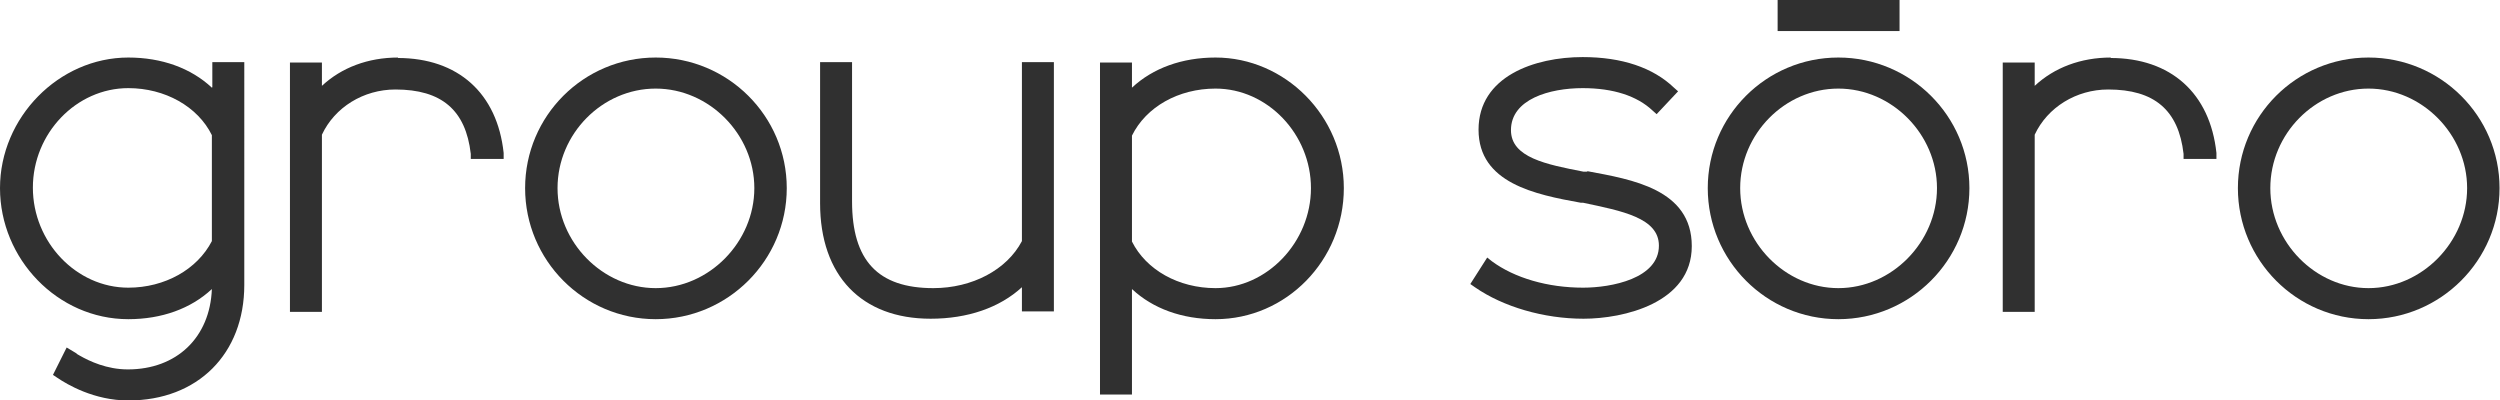 <?xml version="1.0" encoding="UTF-8"?><svg id="b" xmlns="http://www.w3.org/2000/svg" viewBox="0 0 54.75 8.77"><defs><style>.d{fill:#303030;stroke-width:0px;}</style></defs><g id="c"><path class="d" d="M8.72,1.26c-.66,0-1.24.22-1.67.62v-.51h-.7v5.46h.7v-3.88c.28-.6.91-.99,1.61-.99,1.01,0,1.54.45,1.65,1.41v.11h.72v-.13c-.14-1.31-1-2.08-2.32-2.08Z"/><path class="d" d="M14.36,1.26c-1.58,0-2.86,1.28-2.86,2.86s1.28,2.87,2.86,2.87,2.87-1.29,2.87-2.87-1.29-2.86-2.87-2.86ZM14.36,6.31c-1.16,0-2.15-1-2.15-2.19s.98-2.18,2.15-2.18,2.16,1,2.16,2.18-.99,2.19-2.16,2.19Z"/><path class="d" d="M22.38,5.28c-.33.63-1.09,1.03-1.94,1.03-1.21,0-1.78-.6-1.78-1.9V1.36h-.7v3.09c0,1.59.91,2.53,2.42,2.53.81,0,1.51-.24,2-.69v.53h.7V1.36h-.7v3.91Z"/><path class="d" d="M26.62,1.26c-.73,0-1.37.23-1.83.66v-.55h-.7v7.27h.7v-2.31c.46.43,1.1.66,1.83.66,1.55,0,2.81-1.29,2.81-2.87s-1.29-2.86-2.81-2.86ZM26.62,6.31c-.81,0-1.52-.4-1.83-1.02v-2.32c.31-.63,1.02-1.03,1.83-1.03,1.14,0,2.09,1,2.09,2.18s-.96,2.19-2.09,2.19Z"/><path class="d" d="M34.75,3.76h-.07c-.82-.16-1.59-.31-1.59-.91,0-.68.85-.92,1.57-.92.67,0,1.19.17,1.53.49l.09.08.47-.5-.09-.08c-.46-.44-1.14-.67-2-.67-1.05,0-2.28.42-2.28,1.59s1.24,1.42,2.24,1.6h.05c.85.18,1.66.33,1.66.94,0,.72-1.04.92-1.66.92-.77,0-1.5-.21-2-.58l-.1-.08-.37.58.1.07c.62.43,1.51.69,2.38.69s2.37-.34,2.37-1.59-1.32-1.46-2.28-1.64Z"/><rect class="d" x="38.93" width="2.67" height=".68"/><path class="d" d="M40.26,1.26c-1.58,0-2.86,1.28-2.86,2.86s1.28,2.87,2.86,2.87,2.87-1.29,2.87-2.87-1.29-2.86-2.87-2.86ZM40.26,6.31c-1.16,0-2.15-1-2.15-2.19s.98-2.18,2.15-2.18,2.16,1,2.16,2.18-.99,2.19-2.16,2.19Z"/><path class="d" d="M46.23,1.26c-.66,0-1.24.22-1.67.62v-.51h-.7v5.46h.7v-3.88c.28-.6.91-.99,1.61-.99,1.01,0,1.54.45,1.65,1.41v.11h.72v-.13c-.14-1.31-1-2.08-2.32-2.08Z"/><path class="d" d="M51.87,1.26c-1.58,0-2.86,1.28-2.86,2.86s1.28,2.87,2.86,2.87,2.87-1.29,2.87-2.87-1.29-2.86-2.87-2.86ZM51.87,6.31c-1.16,0-2.15-1-2.15-2.19s.98-2.18,2.15-2.18,2.16,1,2.16,2.18-.99,2.19-2.16,2.19Z"/><path class="d" d="M4.64,1.92c-.46-.43-1.1-.66-1.83-.66C1.29,1.26,0,2.57,0,4.12s1.26,2.87,2.81,2.87c.73,0,1.37-.23,1.83-.66-.04,1.06-.77,1.76-1.84,1.76-.46,0-.84-.18-1.05-.3h0s0,0,0,0c-.04-.02-.07-.04-.09-.06l-.2-.12-.3.6.09.06c.22.15.81.5,1.56.5,1.52,0,2.54-1.02,2.54-2.53V1.36h-.7v.55ZM2.81,1.93c.8,0,1.52.4,1.83,1.03v2.32c-.32.62-1.03,1.02-1.83,1.02-1.14,0-2.09-1-2.09-2.19S1.67,1.93,2.81,1.93Z"/></g></svg>